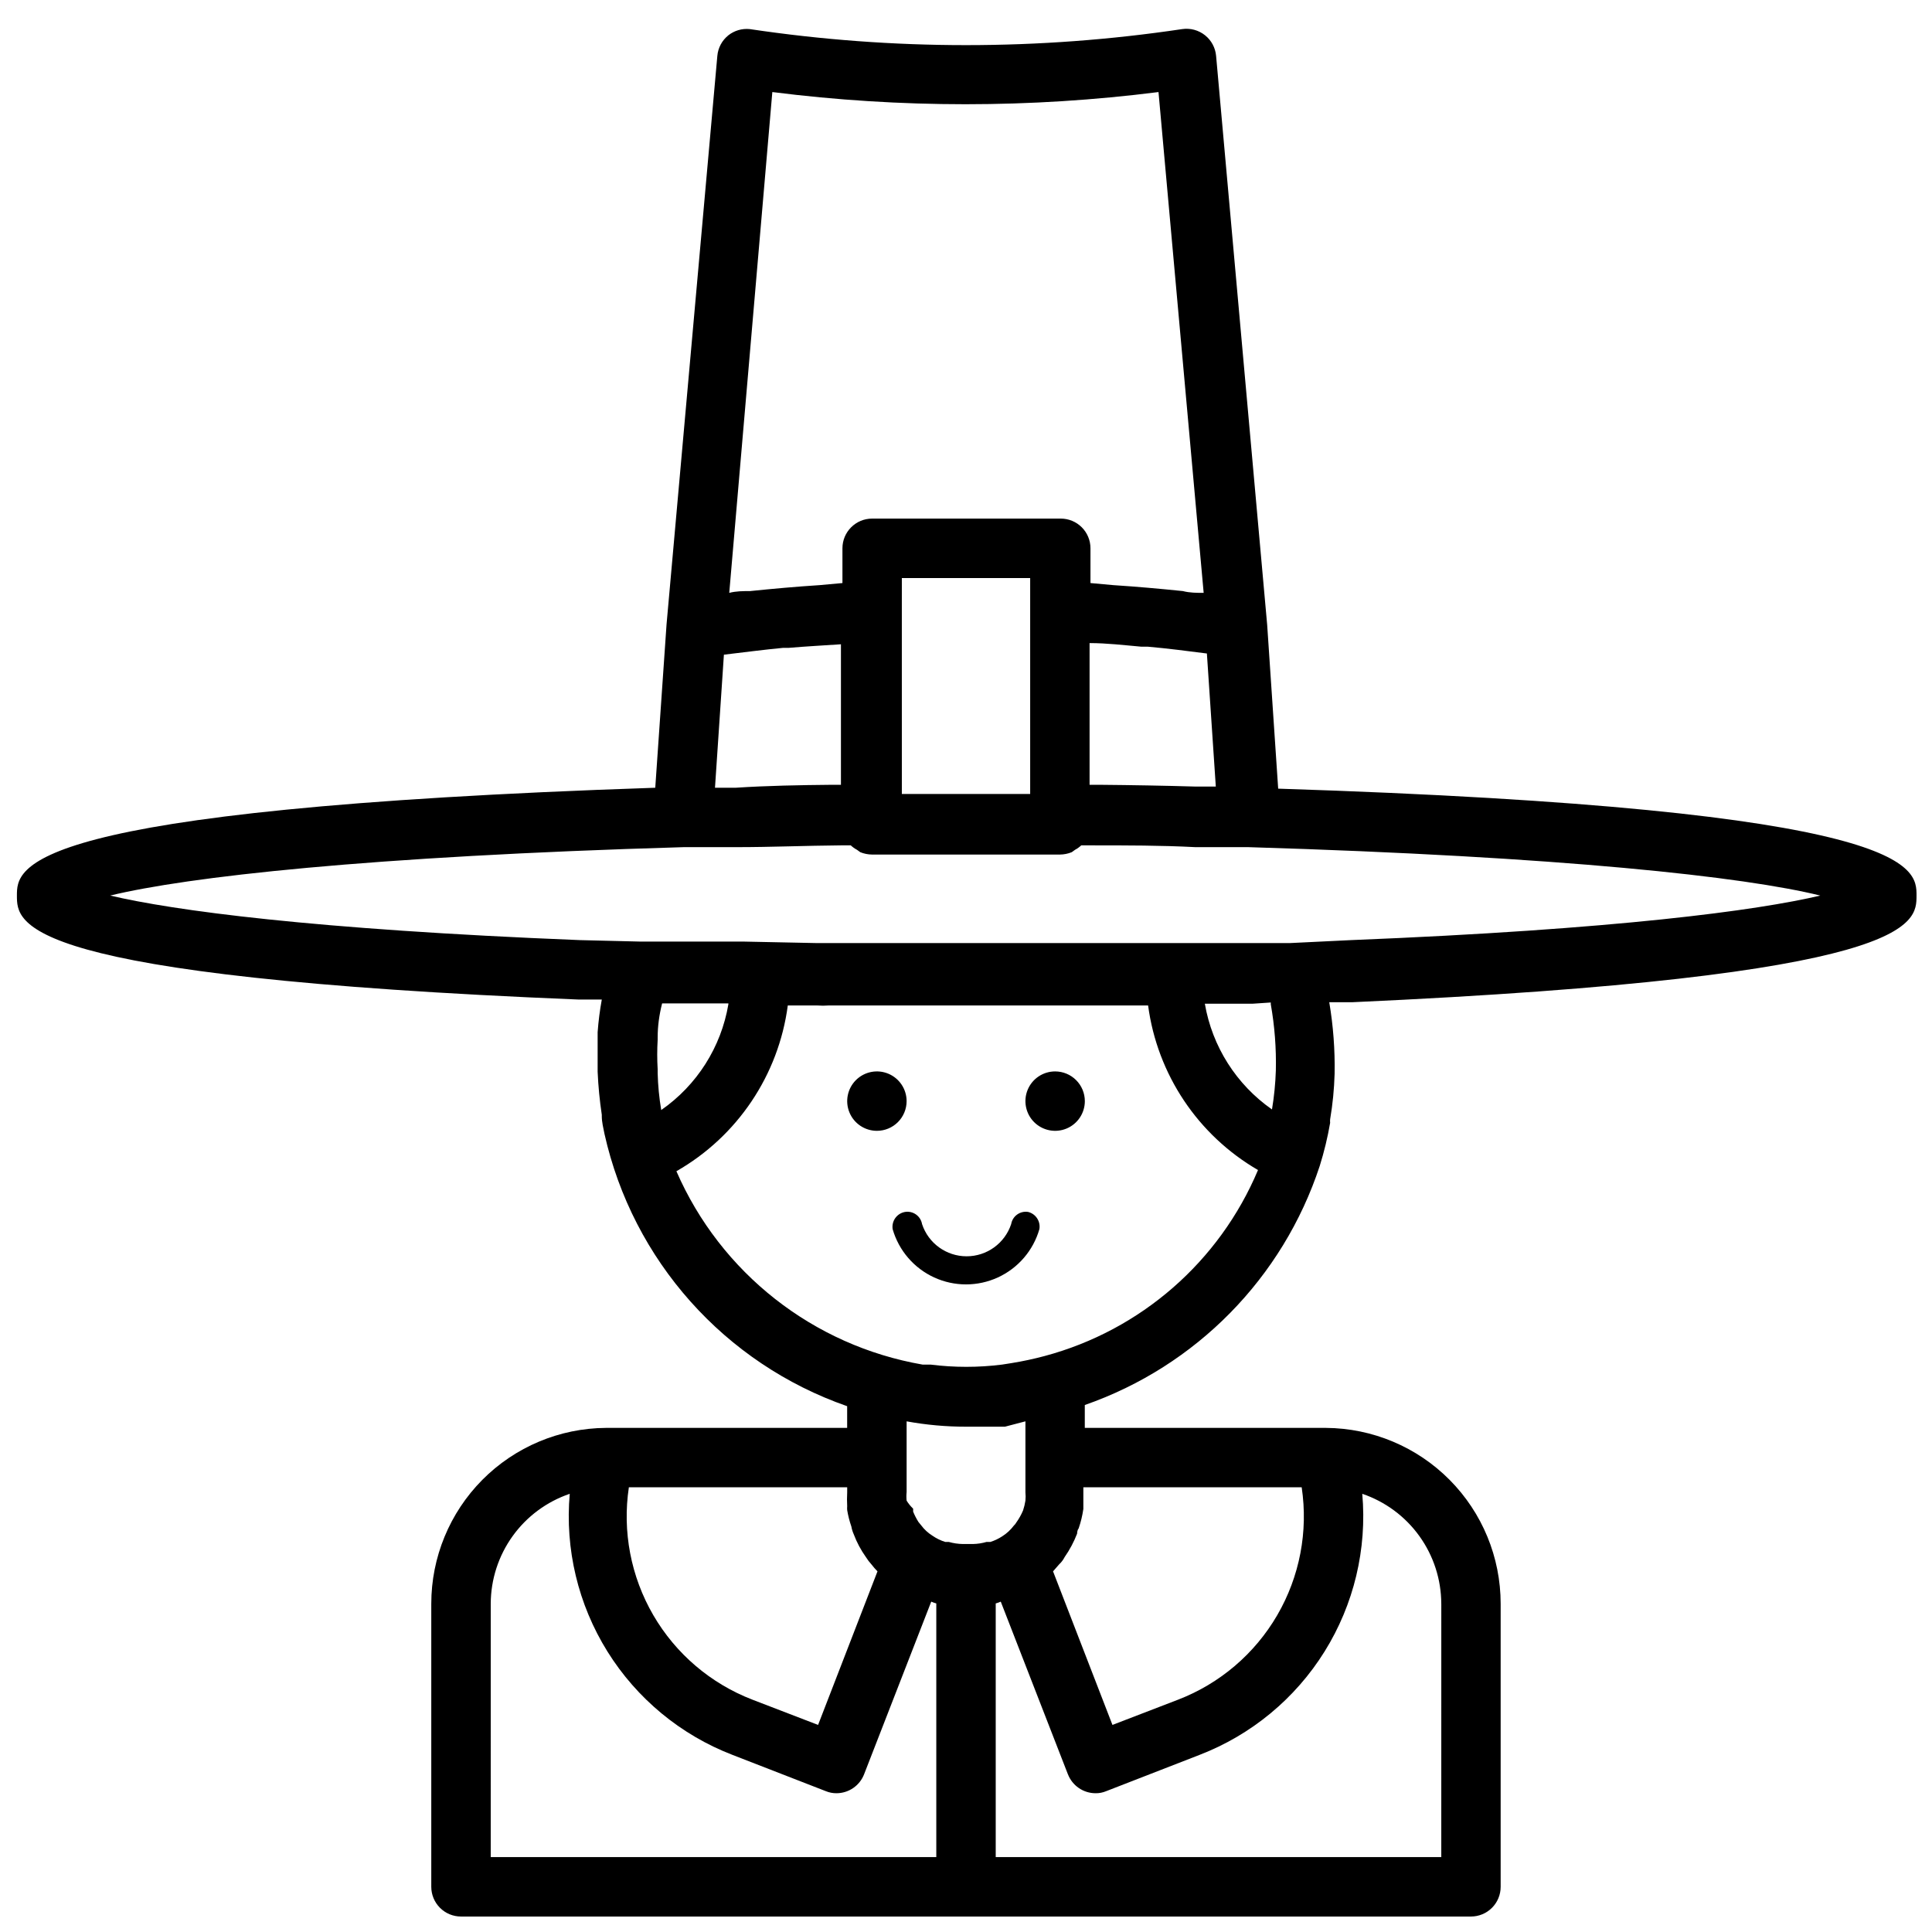 <?xml version="1.0" encoding="UTF-8"?>
<!-- Uploaded to: ICON Repo, www.iconrepo.com, Generator: ICON Repo Mixer Tools -->
<svg width="800px" height="800px" version="1.1" viewBox="144 144 512 512" xmlns="http://www.w3.org/2000/svg">
 <defs>
  <clipPath id="a">
   <path d="m148.09 151h503.81v500.9h-503.81z"/>
  </clipPath>
 </defs>
 <g clip-path="url(#a)">
  <path d="m651.9 381.34c0-7.477 0-22.906-169.17-28.34l-2.914-43.375-13.539-150.83c-0.191-2.133-1.246-4.094-2.914-5.434-1.703-1.367-3.898-1.965-6.059-1.652-37.996 5.668-76.625 5.668-114.62 0-2.035-0.207-4.066 0.387-5.668 1.652-1.668 1.34-2.723 3.301-2.914 5.434l-13.461 150.67-2.992 43.297c-169.01 5.668-169.17 21.098-169.17 28.578 0 7.477 0 21.492 148.86 27.551h6.141c-0.523 2.863-0.891 5.754-1.102 8.66v9.762 0.707c0.168 3.82 0.535 7.629 1.102 11.414v0.395c0 1.496 0.395 3.07 0.707 4.644 7.508 33.566 31.832 60.867 64.316 72.184v5.746l-63.922 0.004c-12.305 0.082-24.078 5.027-32.75 13.758s-13.539 20.539-13.539 32.844v75.02c0 2.086 0.832 4.09 2.309 5.566 1.477 1.477 3.477 2.305 5.566 2.305h267.65c2.086 0 4.09-0.828 5.566-2.305 1.477-1.477 2.305-3.481 2.305-5.566v-75.02c0-12.305-4.867-24.113-13.539-32.844s-20.445-13.676-32.75-13.758h-63.918v-6.062c29.488-10.277 52.508-33.703 62.266-63.371 1.168-3.738 2.09-7.551 2.754-11.414-0.035-0.312-0.035-0.629 0-0.945 0.676-3.981 1.07-8.008 1.184-12.043 0.117-6.356-0.359-12.707-1.418-18.973h6.141c149.49-6.769 149.49-20.781 149.49-28.258zm-216.71-29.363h-2.441v-37.551c4.566 0 9.133 0.551 13.617 0.945h1.73c5.434 0.473 10.707 1.18 15.742 1.812l2.363 35.266h-5.352c-8.105-0.238-16.844-0.395-25.66-0.473zm-96.277 0.785h-5.434l2.363-35.266c5.352-0.629 10.707-1.34 15.742-1.812h1.496c4.566-0.395 9.133-0.629 13.777-0.945v37.238h-2.441c-8.422 0.078-17.078 0.234-25.504 0.785zm44.082-46.367 0.004-9.207h34.008v57.23l-34.008-0.004zm-34.32-138c33.977 4.305 68.359 4.305 102.34 0l11.969 132.72c-1.812 0-3.699 0-5.512-0.473-6.141-0.629-12.281-1.18-18.422-1.574l-6.062-0.551v-9.211c0-2.086-0.828-4.09-2.305-5.566-1.477-1.477-3.477-2.305-5.566-2.305h-49.988c-4.348 0-7.871 3.523-7.871 7.871v9.211l-6.062 0.551c-6.141 0.395-12.281 0.945-18.422 1.574-1.812 0-3.699 0-5.512 0.473zm-11.648 241.75c-1.922 11.355-8.336 21.457-17.793 28.027-0.547-3.231-0.863-6.492-0.945-9.762v-1.023c-0.156-2.625-0.156-5.25 0-7.875v-0.629c0-2.887 0.395-5.879 1.18-8.973h17.559zm31.488 128v1.34c-0.07 1.23-0.07 2.465 0 3.699-0.031 0.34-0.031 0.684 0 1.023 0.246 1.469 0.613 2.918 1.102 4.328 0.125 0.707 0.336 1.395 0.629 2.047 0.809 2.152 1.895 4.191 3.227 6.062 0.438 0.703 0.938 1.359 1.496 1.969 0.484 0.637 1.008 1.242 1.574 1.809l-15.742 40.699-17.398-6.691c-11.047-4.258-20.312-12.152-26.266-22.387-5.953-10.234-8.242-22.191-6.481-33.898zm-94.465 30.859c0.02-6.434 2.047-12.695 5.801-17.918s9.047-9.141 15.137-11.211c-1.289 14.652 2.219 29.328 10 41.812 7.785 12.48 19.414 22.094 33.141 27.383l24.719 9.605c0.898 0.371 1.859 0.559 2.832 0.551 3.246-0.008 6.152-2.012 7.32-5.039l17.789-45.738 0.004 0.004c0.434 0.191 0.879 0.348 1.336 0.473v67.227h-118.08zm251.91 0-0.004 67.148h-118.08v-67.227c0.457-0.125 0.906-0.281 1.336-0.473l17.789 45.738 0.004-0.004c1.168 3.027 4.074 5.031 7.32 5.039 0.973 0.016 1.938-0.172 2.836-0.551l24.719-9.605h-0.004c13.727-5.289 25.359-14.902 33.141-27.383 7.781-12.484 11.293-27.16 10-41.812 6.09 2.07 11.383 5.988 15.137 11.211 3.754 5.223 5.781 11.484 5.801 17.918zm-37-30.859c1.758 11.707-0.527 23.664-6.481 33.898-5.957 10.234-15.219 18.129-26.27 22.387l-17.398 6.691-15.742-40.699 1.652-1.891v0.004c0.582-0.543 1.062-1.184 1.418-1.891 1.348-1.934 2.457-4.019 3.309-6.219 0 0 0-0.945 0.395-1.34h-0.004c0.586-1.688 1.008-3.426 1.262-5.195v-1.023-3.387-1.34zm-73.211-17.477v18.816c0.074 0.73 0.074 1.469 0 2.203-0.137 0.883-0.348 1.75-0.629 2.598-0.484 1.141-1.09 2.223-1.812 3.227-0.164 0.297-0.375 0.562-0.629 0.789-0.844 1.121-1.883 2.082-3.07 2.832-0.977 0.641-2.035 1.145-3.148 1.496h-1.023c-1.176 0.344-2.394 0.527-3.621 0.551h-2.676c-1.254-0.023-2.496-0.207-3.699-0.551h-0.945c-1.207-0.375-2.348-0.93-3.387-1.652-1.16-0.723-2.176-1.656-2.988-2.754l-0.707-0.867h-0.004c-0.551-0.875-1.023-1.797-1.418-2.754v-0.789c-0.664-0.629-1.246-1.344-1.73-2.125-0.082-0.758-0.082-1.523 0-2.285v-18.734c5.195 0.949 10.465 1.422 15.746 1.418h1.258 7.086 1.969zm5.117-17.32v0.004c-2.906 0.777-5.848 1.41-8.816 1.887l-2.519 0.395c-6.273 0.789-12.621 0.789-18.895 0h-2.125c-28.984-5.019-53.508-24.277-65.258-51.246 16.16-9.23 27.078-25.477 29.52-43.926h7.871c0.973 0.078 1.945 0.078 2.914 0h12.121 49.988 22.594c2.434 18.262 13.191 34.367 29.125 43.609-10.215 24.277-31.078 42.465-56.52 49.281zm59.906-93.676v0.473c1.027 5.793 1.473 11.676 1.34 17.555-0.113 3.457-0.453 6.902-1.023 10.312-9.438-6.586-15.848-16.68-17.793-28.023h12.754zm4.961-15.742h-125.09l-19.285-0.395h-27.395l-16.293-0.395c-70.848-2.832-107.77-7.871-124.46-11.809 20.465-4.957 68.328-10.391 152.01-12.828h14.09c8.973 0 18.184-0.395 27.551-0.473h2.598c0.5 0.461 1.055 0.859 1.656 1.18l0.867 0.629h-0.004c1.004 0.406 2.07 0.617 3.148 0.629h49.754c1.078-0.012 2.148-0.223 3.148-0.629l0.867-0.629c0.598-0.32 1.152-0.719 1.652-1.18h2.598c9.367 0 18.656 0 27.629 0.473h14.012c83.602 2.519 131.46 7.871 151.61 12.832-16.688 3.938-53.922 8.973-124.46 11.809zm-54.238 41.879c0 3.184-1.918 6.055-4.859 7.273-2.945 1.219-6.328 0.543-8.582-1.707-2.25-2.25-2.922-5.637-1.707-8.578 1.219-2.941 4.09-4.859 7.273-4.859 2.09 0 4.09 0.828 5.566 2.305 1.477 1.477 2.309 3.477 2.309 5.566zm-55.105 7.871c-3.184 0-6.055-1.918-7.273-4.859s-0.543-6.328 1.707-8.578 5.637-2.926 8.578-1.707c2.941 1.219 4.859 4.09 4.859 7.273 0 2.086-0.828 4.09-2.305 5.566-1.477 1.477-3.481 2.305-5.566 2.305zm43.059 26.055v0.004c-1.629 5.664-5.644 10.336-11.004 12.797-5.356 2.457-11.52 2.457-16.879 0-5.356-2.461-9.375-7.133-11.004-12.797-0.332-2.172 1.141-4.203 3.305-4.566 2.129-0.332 4.125 1.105 4.488 3.227 1.684 5.094 6.445 8.531 11.809 8.531s10.121-3.438 11.809-8.531c0.359-2.121 2.359-3.559 4.484-3.227 2.039 0.504 3.344 2.496 2.992 4.566z"/>
 </g>
</svg>